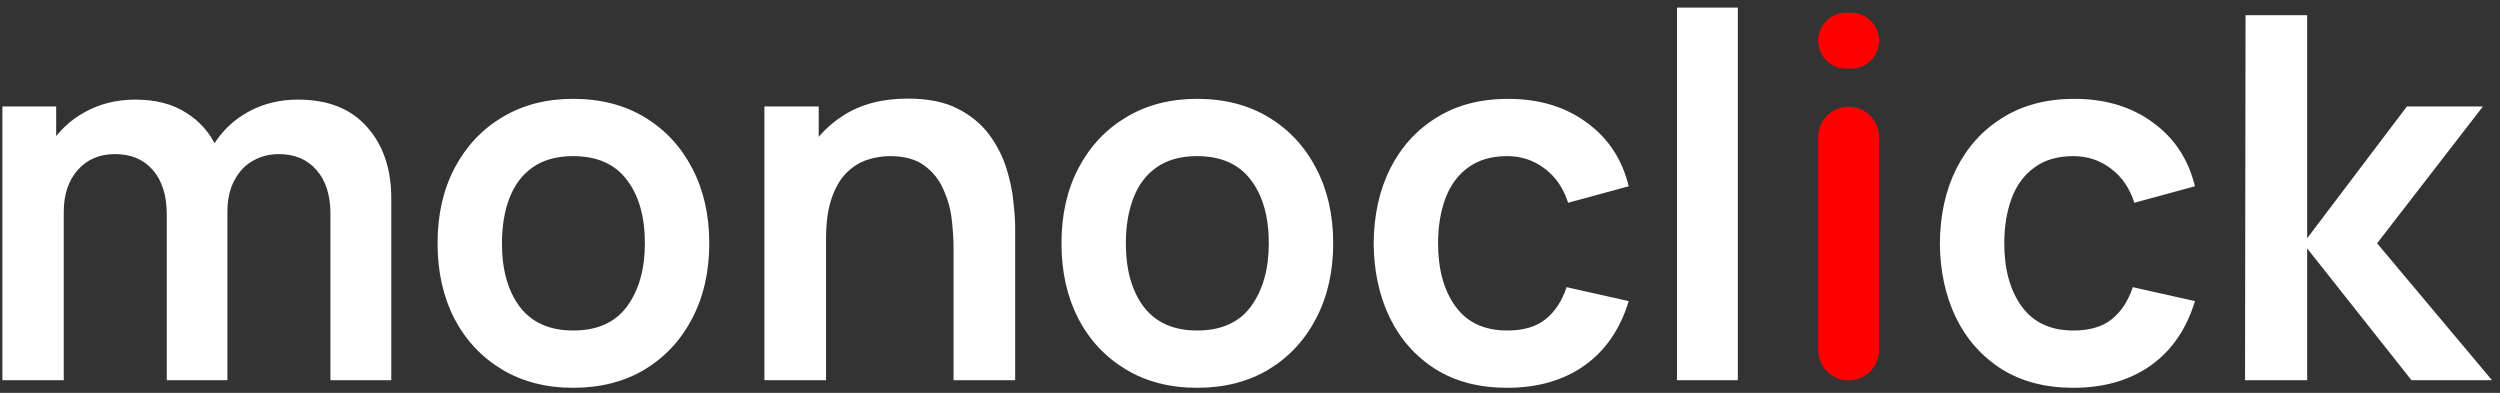 <svg viewBox="0 0 280 44" fill="none" xmlns="http://www.w3.org/2000/svg">
<rect x="0" y="0" width="280" height="44" fill="#333333" stroke="none"/>
<path d="M37.008 42.581V23.959C37.008 21.858 36.489 20.221 35.452 19.048C34.415 17.855 33.01 17.259 31.238 17.259C30.144 17.259 29.164 17.515 28.297 18.026C27.429 18.518 26.741 19.256 26.232 20.24C25.723 21.205 25.468 22.36 25.468 23.703L22.442 21.915C22.423 19.795 22.895 17.931 23.856 16.323C24.837 14.695 26.157 13.427 27.816 12.519C29.475 11.61 31.323 11.156 33.359 11.156C36.734 11.156 39.317 12.178 41.109 14.222C42.919 16.247 43.824 18.915 43.824 22.227V42.581H37.008ZM0.268 42.581V11.923H6.292V21.432H7.141V42.581H0.268ZM18.68 42.581V24.044C18.68 21.905 18.162 20.24 17.125 19.048C16.088 17.855 14.674 17.259 12.882 17.259C11.148 17.259 9.752 17.855 8.697 19.048C7.659 20.24 7.141 21.792 7.141 23.703L4.086 21.659C4.086 19.672 4.577 17.884 5.557 16.294C6.538 14.704 7.857 13.456 9.517 12.547C11.195 11.62 13.071 11.156 15.145 11.156C17.427 11.156 19.331 11.648 20.858 12.632C22.404 13.597 23.555 14.922 24.309 16.607C25.082 18.272 25.468 20.155 25.468 22.256V42.581H18.68ZM64.195 43.432C61.14 43.432 58.472 42.742 56.191 41.36C53.909 39.979 52.137 38.077 50.873 35.654C49.629 33.213 49.007 30.412 49.007 27.252C49.007 24.034 49.648 21.215 50.93 18.792C52.212 16.37 53.994 14.477 56.275 13.115C58.557 11.752 61.197 11.071 64.195 11.071C67.268 11.071 69.945 11.762 72.227 13.143C74.508 14.525 76.281 16.436 77.544 18.877C78.807 21.3 79.439 24.091 79.439 27.252C79.439 30.431 78.798 33.241 77.516 35.683C76.252 38.105 74.48 40.007 72.199 41.388C69.917 42.751 67.249 43.432 64.195 43.432ZM64.195 37.017C66.91 37.017 68.927 36.108 70.247 34.292C71.567 32.475 72.227 30.128 72.227 27.252C72.227 24.28 71.558 21.915 70.219 20.155C68.88 18.376 66.872 17.486 64.195 17.486C62.366 17.486 60.857 17.903 59.669 18.735C58.5 19.549 57.633 20.694 57.067 22.17C56.502 23.628 56.219 25.321 56.219 27.252C56.219 30.223 56.888 32.598 58.227 34.377C59.584 36.137 61.574 37.017 64.195 37.017ZM106.798 42.581V27.819C106.798 26.854 106.732 25.785 106.6 24.612C106.468 23.438 106.157 22.312 105.666 21.234C105.195 20.136 104.479 19.237 103.517 18.537C102.574 17.837 101.292 17.486 99.671 17.486C98.803 17.486 97.945 17.628 97.097 17.912C96.248 18.196 95.475 18.688 94.778 19.388C94.099 20.07 93.552 21.016 93.137 22.227C92.722 23.419 92.515 24.952 92.515 26.826L88.471 25.094C88.471 22.483 88.97 20.117 89.969 17.997C90.988 15.878 92.477 14.194 94.438 12.944C96.399 11.677 98.813 11.043 101.679 11.043C103.941 11.043 105.808 11.421 107.279 12.178C108.749 12.935 109.918 13.9 110.786 15.074C111.653 16.247 112.294 17.496 112.709 18.821C113.124 20.145 113.388 21.404 113.501 22.596C113.633 23.77 113.699 24.725 113.699 25.463V42.581H106.798ZM85.614 42.581V11.923H91.695V21.432H92.515V42.581H85.614ZM134.073 43.432C131.019 43.432 128.35 42.742 126.069 41.36C123.787 39.979 122.015 38.077 120.752 35.654C119.507 33.213 118.885 30.412 118.885 27.252C118.885 24.034 119.526 21.215 120.808 18.792C122.09 16.37 123.872 14.477 126.154 13.115C128.435 11.752 131.075 11.071 134.073 11.071C137.146 11.071 139.824 11.762 142.106 13.143C144.387 14.525 146.159 16.436 147.423 18.877C148.686 21.3 149.318 24.091 149.318 27.252C149.318 30.431 148.676 33.241 147.395 35.683C146.13 38.105 144.358 40.007 142.077 41.388C139.796 42.751 137.128 43.432 134.073 43.432ZM134.073 37.017C136.788 37.017 138.806 36.108 140.126 34.292C141.445 32.475 142.106 30.128 142.106 27.252C142.106 24.28 141.435 21.915 140.097 20.155C138.759 18.376 136.75 17.486 134.073 17.486C132.244 17.486 130.736 17.903 129.548 18.735C128.379 19.549 127.511 20.694 126.946 22.17C126.38 23.628 126.097 25.321 126.097 27.252C126.097 30.223 126.767 32.598 128.105 34.377C129.463 36.137 131.452 37.017 134.073 37.017ZM168.813 43.432C165.665 43.432 162.978 42.732 160.753 41.332C158.528 39.912 156.821 37.982 155.633 35.541C154.465 33.099 153.871 30.336 153.852 27.252C153.871 24.11 154.484 21.328 155.69 18.906C156.916 16.465 158.651 14.553 160.894 13.172C163.138 11.771 165.807 11.071 168.898 11.071C172.368 11.071 175.3 11.951 177.694 13.711C180.108 15.452 181.682 17.837 182.417 20.864L175.629 22.71C175.102 21.063 174.225 19.786 172.999 18.877C171.774 17.95 170.379 17.486 168.813 17.486C167.041 17.486 165.58 17.912 164.429 18.764C163.28 19.597 162.431 20.751 161.884 22.227C161.338 23.703 161.064 25.378 161.064 27.252C161.064 30.166 161.714 32.522 163.015 34.32C164.316 36.118 166.249 37.017 168.813 37.017C170.623 37.017 172.047 36.6 173.084 35.768C174.14 34.935 174.932 33.733 175.46 32.163L182.417 33.724C181.475 36.846 179.825 39.25 177.468 40.934C175.112 42.599 172.227 43.432 168.813 43.432ZM187.822 42.581V0.852H194.638V42.581H187.822ZM232.229 43.432C229.08 43.432 226.393 42.732 224.168 41.332C221.944 39.912 220.237 37.982 219.049 35.541C217.88 33.099 217.286 30.336 217.267 27.252C217.286 24.11 217.899 21.328 219.106 18.906C220.332 16.465 222.065 14.553 224.31 13.172C226.554 11.771 229.221 11.071 232.314 11.071C235.783 11.071 238.716 11.951 241.11 13.711C243.524 15.452 245.098 17.837 245.833 20.864L239.045 22.71C238.518 21.063 237.641 19.786 236.415 18.877C235.189 17.95 233.794 17.486 232.229 17.486C230.457 17.486 228.995 17.912 227.845 18.764C226.695 19.597 225.847 20.751 225.3 22.227C224.752 23.703 224.479 25.378 224.479 27.252C224.479 30.166 225.13 32.522 226.431 34.32C227.732 36.118 229.665 37.017 232.229 37.017C234.039 37.017 235.463 36.6 236.5 35.768C237.556 34.935 238.348 33.733 238.875 32.163L245.833 33.724C244.89 36.846 243.241 39.25 240.883 40.934C238.526 42.599 235.641 43.432 232.229 43.432ZM251.444 42.581L251.501 1.703H258.402V26.684L269.574 11.923H278.087L266.236 27.252L279.105 42.581H270.083L258.402 27.819V42.581H251.444Z" fill="white"/>
<path d="M206.773 7.693C205.041 7.693 203.636 6.289 203.636 4.556C203.636 2.824 205.041 1.419 206.773 1.419H207.316C209.048 1.419 210.453 2.824 210.453 4.556C210.453 6.289 209.048 7.693 207.316 7.693H206.773Z" fill="#FF0000"/>
<path d="M207.044 42.609C205.162 42.609 203.636 41.083 203.636 39.201V15.359C203.636 13.477 205.162 11.951 207.044 11.951C208.927 11.951 210.453 13.477 210.453 15.359V39.201C210.453 41.083 208.927 42.609 207.044 42.609Z" fill="#FF0000"/>
</svg>
